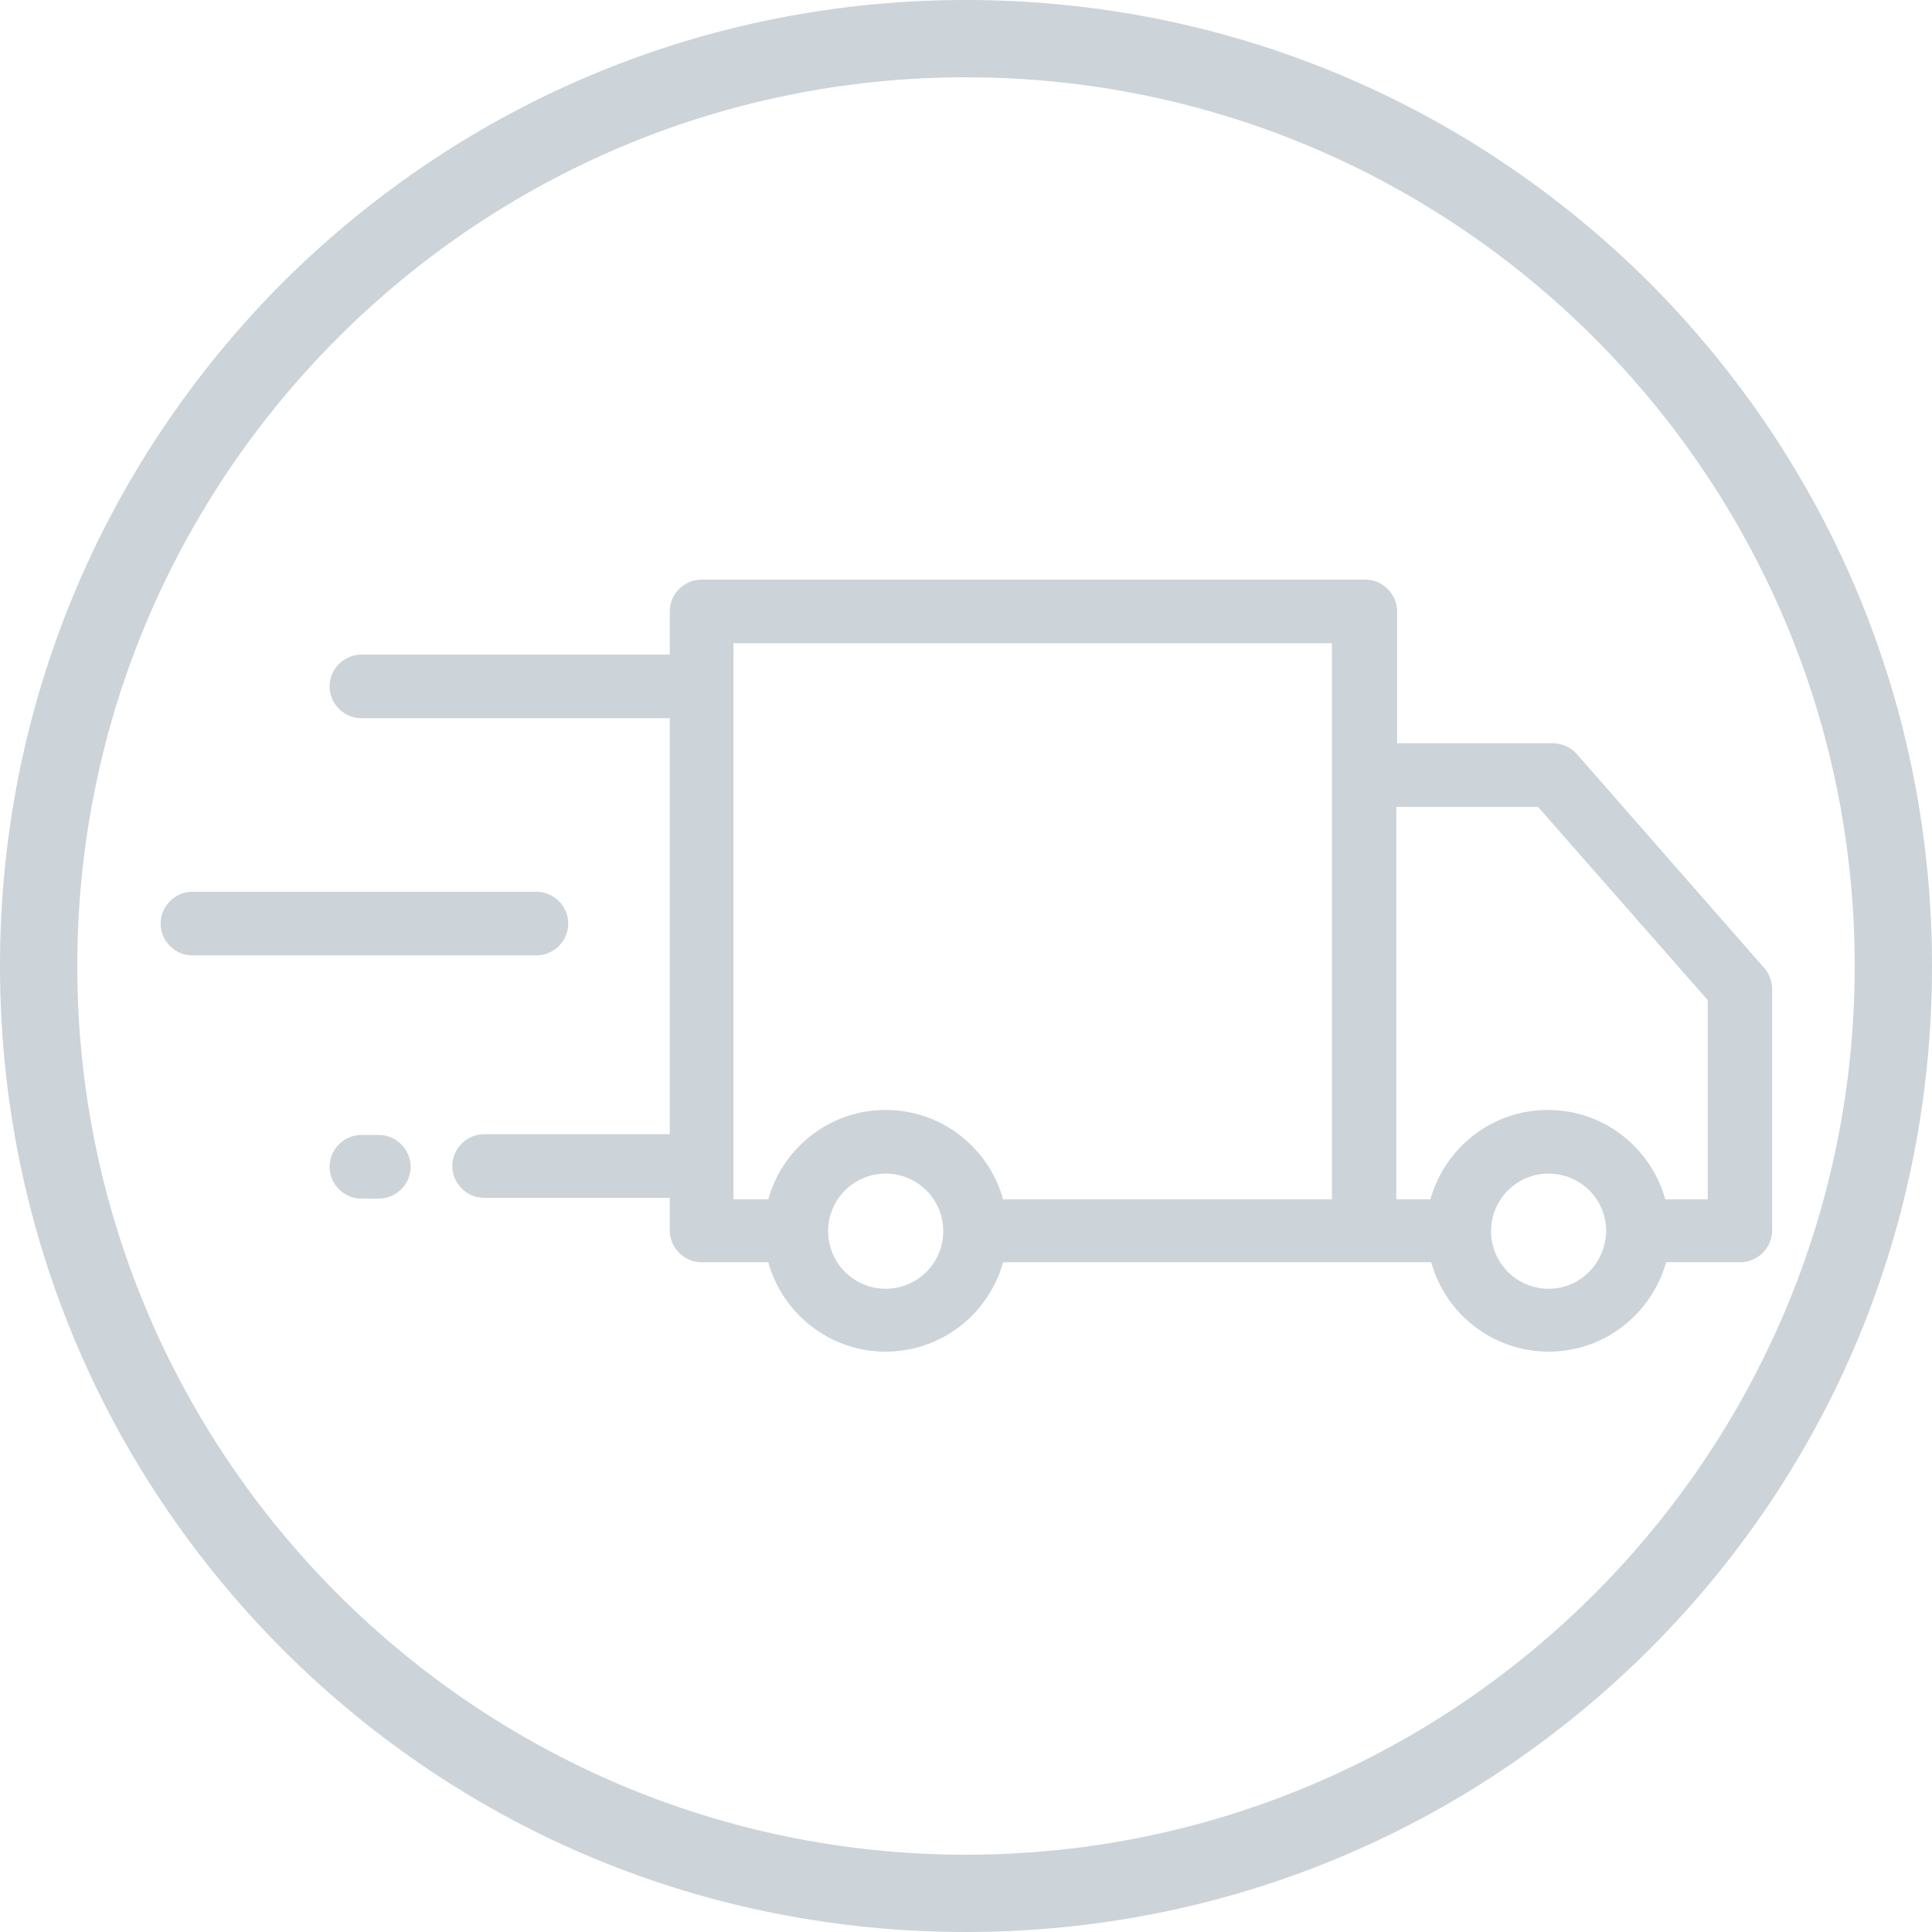 <?xml version="1.0" encoding="utf-8"?>
<!-- Generator: Adobe Illustrator 21.0.0, SVG Export Plug-In . SVG Version: 6.00 Build 0)  -->
<svg version="1.1" id="Layer_1" xmlns="http://www.w3.org/2000/svg" xmlns:xlink="http://www.w3.org/1999/xlink" x="0px" y="0px"
	 viewBox="0 0 255 255" style="enable-background:new 0 0 255 255;" xml:space="preserve">
<style type="text/css">
	.st0{fill:#CCD3D9;}
</style>
<path class="st0" d="M232.8,127.7l-24.7-28.2c-0.8-0.9-2-1.4-3.2-1.4h-20.5V80.7c0-2.3-1.9-4.2-4.2-4.2H92.6c-2.3,0-4.2,1.9-4.2,4.2
	v5.7H47.7c-2.3,0-4.2,1.9-4.2,4.2s1.9,4.2,4.2,4.2h40.7v54.9H63.9c-2.3,0-4.2,1.9-4.2,4.2s1.9,4.2,4.2,4.2h24.5v4.3
	c0,2.3,1.9,4.2,4.2,4.2h8.8c1.9,6.8,8.1,11.8,15.5,11.8c7.4,0,13.6-5,15.5-11.8h56.5v0c1.9,6.8,8.1,11.8,15.5,11.8
	c7.4,0,13.6-5,15.5-11.8h9.8c2.3,0,4.2-1.9,4.2-4.2v-32.1C233.8,129.4,233.5,128.4,232.8,127.7z M116.9,170.1
	c-4.2,0-7.6-3.4-7.6-7.6c0-4.2,3.4-7.6,7.6-7.6s7.6,3.4,7.6,7.6C124.5,166.7,121.1,170.1,116.9,170.1z M175.9,158.3h-43.5
	c-1.9-6.8-8.1-11.8-15.5-11.8s-13.6,5-15.5,11.8h-4.6V84.9h79V158.3z M204.4,170.1c-4.2,0-7.6-3.4-7.6-7.6c0-4.2,3.4-7.6,7.6-7.6
	c4.2,0,7.6,3.4,7.6,7.6C211.9,166.7,208.6,170.1,204.4,170.1z M219.8,158.3c-1.9-6.8-8.1-11.8-15.5-11.8c-7.4,0-13.6,5-15.5,11.8
	h-4.5v-51.8H203l22.4,25.5v26.3H219.8z M54.2,154c0,2.3-1.9,4.2-4.2,4.2h-2.3c-2.3,0-4.2-1.9-4.2-4.2c0-2.3,1.9-4.2,4.2-4.2h2.3
	C52.3,149.8,54.2,151.7,54.2,154z M70.8,126.1H25.4c-2.3,0-4.2-1.9-4.2-4.2s1.9-4.2,4.2-4.2h45.4c2.3,0,4.2,1.9,4.2,4.2
	C75,124.2,73.1,126.1,70.8,126.1z"/>
<path class="st0" d="M217.7,37.3C193.6,13.3,161.6,0,127.5,0S61.4,13.3,37.3,37.3C13.3,61.4,0,93.4,0,127.5s13.3,66.1,37.3,90.2
	c24.1,24.1,56.1,37.3,90.2,37.3s66.1-13.3,90.2-37.3c24.1-24.1,37.3-56.1,37.3-90.2S241.7,61.4,217.7,37.3z M127.5,244.8
	c-64.7,0-117.3-52.6-117.3-117.3S62.8,10.2,127.5,10.2s117.3,52.6,117.3,117.3S192.2,244.8,127.5,244.8z"/>
</svg>
